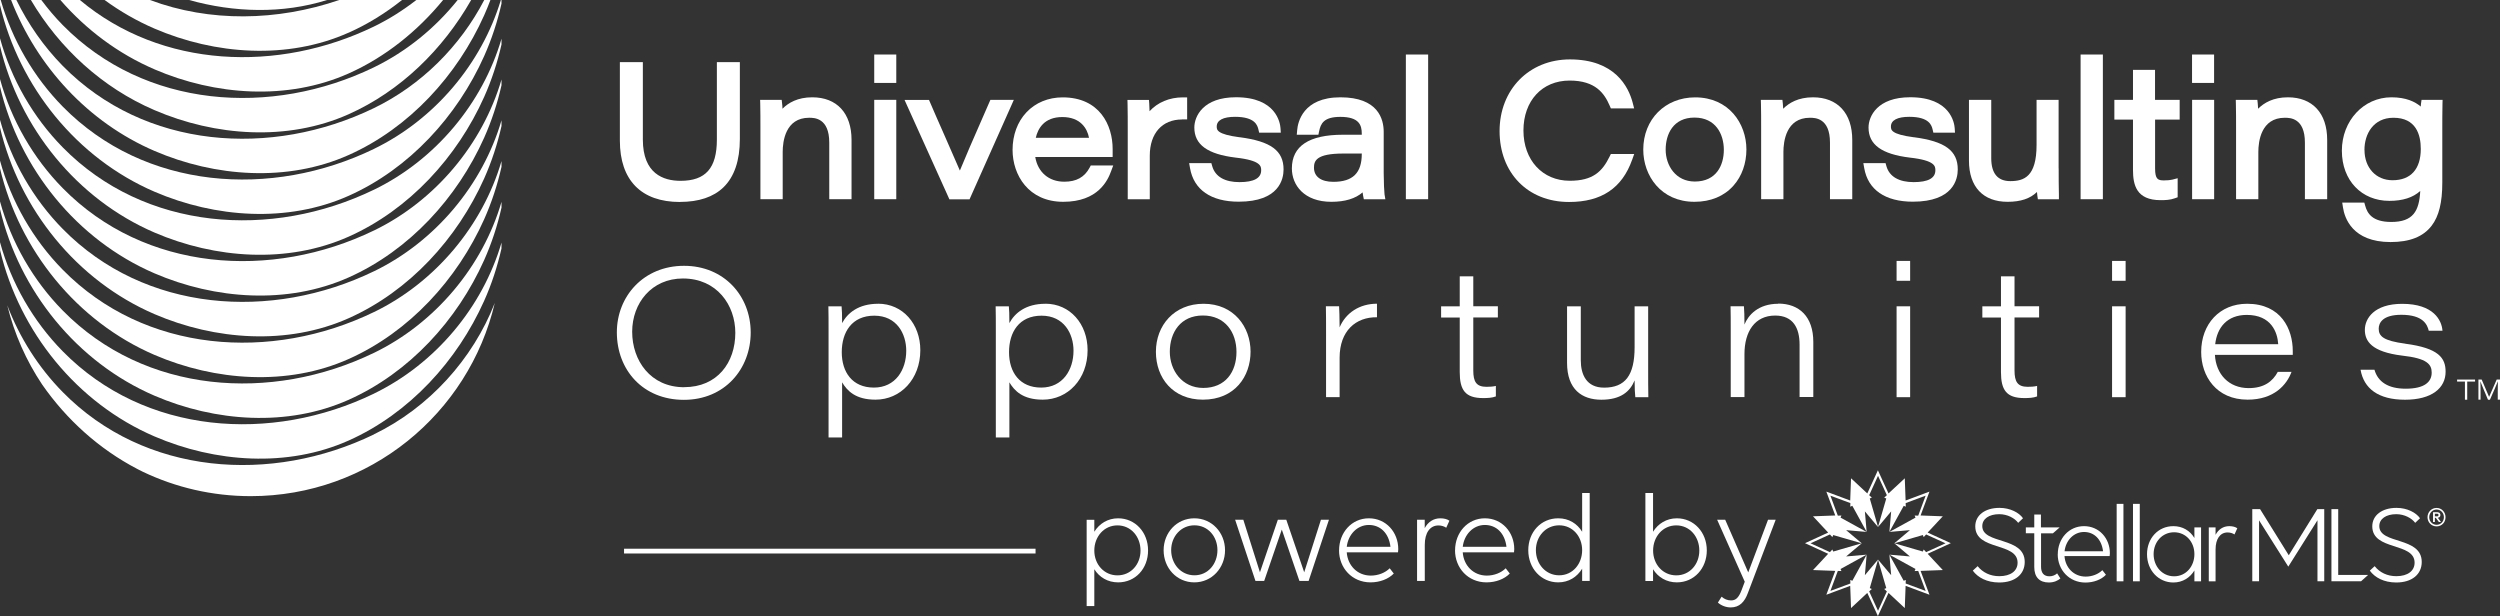 <?xml version="1.0" encoding="UTF-8"?>
<svg id="Layer_2" xmlns="http://www.w3.org/2000/svg" viewBox="0 0 424.17 104.53">
  <rect x="0" y="0" width="424.17" height="104.53" fill="#333333" stroke="none"/>
  <defs>
    <style>
      .cls-1 {
        fill: #fff;
      }

      .cls-2 {
        isolation: isolate;
      }
    </style>
  </defs>
  <g id="Layer_2-2" data-name="Layer_2">
    <g id="Layer_1-2">
      <g>
        <g>
          <path class="cls-1" d="M115.37,34.26c3.19,0,5.67-.83,7.37-2.47,1.85-1.79,2.79-4.55,2.79-8.21v-13.04h-3.9v13.14c0,4.84-1.9,7-6.17,7-2.91,0-6.39-1.21-6.39-7v-13.14h-3.9v13.32c0,6.71,3.62,10.41,10.19,10.41h0Z"/>
          <path class="cls-1" d="M140.7,33.08v.72h3.78v-10.07c0-4.52-2.49-7.22-6.67-7.22-2.48,0-4.06.94-5.05,1.94,0-.36-.03-.66-.06-.87l-.07-.64h-3.66l.02.74c.03,1.16.03,2.54.03,3.87v12.25h3.78v-8.02c0-1.74.44-5.8,4.49-5.8.84,0,3.41,0,3.41,4.21v8.89Z"/>
          <path class="cls-1" d="M151.35,33.8h.72v-16.86h-3.74v16.86h3.02Z"/>
          <path class="cls-1" d="M151.35,14.07h.72v-4.82h-3.74v4.82h3.02Z"/>
          <path class="cls-1" d="M172.02,16.94h-3.98l-.19.43c-2.9,6.6-4.28,9.82-4.99,11.57-.64-1.5-1.6-3.68-2.54-5.81-1.03-2.34-2.01-4.55-2.51-5.74l-.19-.44h-4.15l.46,1.02,6.96,15.42.19.43h3.42l.19-.43,6.87-15.42.45-1.02h0Z"/>
          <path class="cls-1" d="M185.5,28.07h-.43l-.2.38c-.87,1.62-2.24,2.38-4.3,2.38-2.62,0-4.49-1.62-4.92-4.19h13.13v-1.37c0-4.04-2.22-8.75-8.48-8.75-2.43,0-4.61.9-6.15,2.54-1.52,1.61-2.35,3.87-2.35,6.37,0,4.25,2.69,8.81,8.6,8.81s7.55-3.63,8.12-5.2l.36-.97h-3.38ZM184.77,23.38h-9.03c.36-1.57,1.43-3.52,4.51-3.52s4.23,1.95,4.52,3.52Z"/>
          <path class="cls-1" d="M200.56,20.26h.86v-3.74h-.72c-2.29,0-4.28.85-5.66,2.35-.02-.57-.04-1.03-.05-1.25l-.05-.67h-3.65l.02.74c.03,1.37.03,2.8.03,4.18v11.94h3.74v-7.4c0-3.79,2.1-6.14,5.48-6.14h0Z"/>
          <path class="cls-1" d="M210.32,23.29c-3.88-.51-3.88-1.27-3.88-1.83,0-1.06,1.1-1.64,3.11-1.64,3.44,0,3.8,1.5,3.96,2.14l.13.55h3.67l-.05-.77c-.06-.87-.72-5.24-7.55-5.24-5.58,0-7.07,3.23-7.07,5.14,0,2.9,2.23,4.52,7.01,5.1,4.33.48,4.33,1.49,4.33,2.16,0,1.33-1.24,2-3.69,2s-4.1-.91-4.61-2.69l-.15-.53h-3.77l.15.85c.64,3.67,3.57,5.69,8.25,5.69,6.88,0,7.62-3.83,7.62-5.47,0-3.19-2.16-4.78-7.46-5.47h0Z"/>
          <path class="cls-1" d="M234.77,29.4v-7.02c0-2.19-.95-5.87-7.34-5.87s-7.23,4.26-7.34,5.56l-.07.79h3.67l.12-.57c.27-1.3.76-2.46,3.61-2.46,3.2,0,3.63,1.43,3.63,2.83v.2h-3.2c-5.75,0-8.66,1.92-8.66,5.72,0,2.82,2.07,5.66,6.7,5.66,2.31,0,4.08-.54,5.3-1.6.02.22.05.42.09.59l.12.58h3.65l-.14-.84c-.05-.28-.14-2.15-.14-3.56h0ZM231.05,26.12c0,3.23-1.53,4.73-4.82,4.73-2.09,0-3.29-.88-3.29-2.4,0-1.16.38-2.4,4.98-2.4h3.14v.08h0Z"/>
          <polygon class="cls-1" points="239.25 9.25 238.53 9.25 238.53 9.97 238.53 33.08 238.53 33.8 239.25 33.8 241.58 33.8 242.31 33.8 242.31 33.08 242.31 9.97 242.31 9.25 241.58 9.25 239.25 9.25"/>
          <path class="cls-1" d="M276.93,27.1l.34-.97h-3.96l-.2.41c-1.25,2.55-2.81,4.13-6.77,4.13-4.63,0-7.86-3.51-7.86-8.53s3.15-8.47,7.83-8.47c4.39,0,5.9,2.16,6.81,4.28l.19.44h3.95l-.23-.9c-.71-2.77-3.04-7.41-10.66-7.41-6.92,0-11.94,5.11-11.94,12.16s4.74,12.03,11.79,12.03c5.49,0,8.99-2.34,10.7-7.16h0Z"/>
          <path class="cls-1" d="M294.13,31.48c1.41-1.59,2.18-3.76,2.18-6.12,0-4.4-2.99-8.84-8.69-8.84-5.11,0-8.81,3.73-8.81,8.87,0,4.4,2.99,8.85,8.69,8.85,2.74,0,5.04-.95,6.63-2.76ZM282.61,25.39c0-2.63,1.28-5.44,4.89-5.44s4.98,2.83,4.98,5.47-1.29,5.38-4.92,5.38c-3.25,0-4.95-2.72-4.95-5.41Z"/>
          <path class="cls-1" d="M307.6,16.51c-2.48,0-4.06.94-5.05,1.94-.01-.36-.03-.66-.06-.87l-.07-.64h-3.66l.02.74c.03,1.16.03,2.54.03,3.87v12.25h3.78v-8.02c0-1.74.44-5.8,4.49-5.8.84,0,3.41,0,3.41,4.21v9.61h3.78v-10.07c0-4.52-2.49-7.22-6.67-7.22h0Z"/>
          <path class="cls-1" d="M324.71,23.29c-3.88-.51-3.88-1.27-3.88-1.83,0-1.06,1.1-1.64,3.11-1.64,3.44,0,3.8,1.5,3.96,2.14l.13.55h3.67l-.05-.77c-.06-.87-.72-5.24-7.55-5.24-5.58,0-7.07,3.23-7.07,5.14,0,2.9,2.23,4.52,7.01,5.1,4.33.48,4.33,1.49,4.33,2.16,0,1.33-1.24,2-3.69,2s-4.1-.91-4.61-2.69l-.15-.53h-3.77l.15.85c.64,3.67,3.57,5.69,8.25,5.69,6.88,0,7.62-3.83,7.62-5.47,0-3.19-2.16-4.78-7.46-5.47h0Z"/>
          <path class="cls-1" d="M349.28,28.57v-11.63h-3.74v7.65c0,5.4-2.14,6.14-4.46,6.14-2.14,0-3.23-1.31-3.23-3.9v-9.89h-3.78v10.32c0,4.43,2.39,6.98,6.55,6.98,2.21,0,3.84-.54,4.99-1.67.02.26.04.47.06.62l.09.62h3.57v-.74c-.04-1.49-.04-3.02-.04-4.49h0Z"/>
          <path class="cls-1" d="M353.73,9.25h-.72v24.55h3.78V9.25h-3.06Z"/>
          <path class="cls-1" d="M365.64,16.94v-5.09h-3.74v5.09h-3.16v3.35h3.16v8.53c0,2.54.56,5.14,4.68,5.14.78,0,1.61-.02,2.42-.32l.48-.17v-3.23l-.91.24c-.3.08-.83.13-1.41.13-1.03,0-1.51-.2-1.51-2.03v-8.29h4.17v-3.35h-4.18Z"/>
          <path class="cls-1" d="M374.94,14.07h.72v-4.82h-3.74v4.82h3.02Z"/>
          <path class="cls-1" d="M375.67,33.8v-16.86h-3.74v16.86h3.74Z"/>
          <path class="cls-1" d="M388.18,16.51c-2.48,0-4.06.94-5.05,1.94-.01-.36-.03-.66-.06-.87l-.07-.64h-3.66l.02.74c.03,1.16.03,2.54.03,3.87v12.25h3.78v-8.02c0-1.74.44-5.8,4.49-5.8.84,0,3.41,0,3.41,4.21v9.61h3.78v-10.07c0-4.52-2.49-7.22-6.67-7.22h0Z"/>
          <path class="cls-1" d="M412.57,38.3c1.24-1.62,1.81-3.95,1.81-7.33v-8.86c0-1.46,0-2.96.03-4.43l.02-.74h-3.57l-.09.62c-.02.13-.03.31-.05.52-.95-.82-2.49-1.57-4.97-1.57-4.72,0-8.41,3.98-8.41,9.06s3.38,8.51,8.05,8.51c2.27,0,4.01-.55,5.25-1.68-.18,3.42-1.21,5.26-4.92,5.26-3.24,0-4.06-1.47-4.42-2.75l-.15-.53h-3.75l.13.83c.27,1.76,1.58,5.86,8.07,5.86,3.27,0,5.55-.91,6.97-2.77h0ZM401.17,25.45c0-2.72,1.52-5.47,4.92-5.47,3.83,0,4.64,2.87,4.64,5.28,0,3.43-1.7,5.32-4.79,5.32-2.8,0-4.76-2.11-4.76-5.13h-.01Z"/>
          <path class="cls-1" d="M116.06,45.1c-6.9,0-11.4,5.21-11.4,11.28,0,6.41,4.44,11.46,11.37,11.46s11.34-5.24,11.34-11.43-4.51-11.31-11.31-11.31ZM116.09,65.7c-5.73,0-8.83-4.54-8.83-9.41s3.31-9.04,8.61-9.04c5.76,0,8.89,4.51,8.89,9.22,0,5.06-3.06,9.22-8.67,9.22h0Z"/>
          <path class="cls-1" d="M148.98,51.54c-3.31,0-5.18,1.56-6.1,3.28,0-1.32-.03-2.36-.09-2.85h-2.24c.03,1.29.03,2.58.03,3.86v18.39h2.3v-9.35c.86,1.44,2.27,2.94,5.67,2.94,4.23,0,7.6-3.46,7.6-8.4,0-4.44-2.97-7.88-7.17-7.88h0ZM148.27,65.76c-3.65,0-5.45-2.61-5.45-6.01s1.72-6.19,5.52-6.19,5.42,3.06,5.42,5.95c0,3.22-1.81,6.25-5.49,6.25Z"/>
          <path class="cls-1" d="M177.36,51.54c-3.31,0-5.18,1.56-6.1,3.28,0-1.32-.03-2.36-.09-2.85h-2.24c.03,1.29.03,2.58.03,3.86v18.39h2.3v-9.35c.86,1.44,2.27,2.94,5.67,2.94,4.23,0,7.6-3.46,7.6-8.4,0-4.44-2.97-7.88-7.17-7.88h0ZM176.65,65.76c-3.65,0-5.45-2.61-5.45-6.01s1.72-6.19,5.52-6.19,5.42,3.06,5.42,5.95c0,3.22-1.81,6.25-5.49,6.25Z"/>
          <path class="cls-1" d="M204.21,51.54c-5,0-8.09,3.68-8.09,8.15s2.91,8.12,7.97,8.12c5.45,0,8.09-3.98,8.09-8.15s-2.82-8.12-7.97-8.12ZM204.15,65.82c-3.62,0-5.67-3.03-5.67-6.13,0-3.31,1.84-6.16,5.61-6.16s5.7,2.85,5.7,6.19-1.84,6.1-5.64,6.1Z"/>
          <path class="cls-1" d="M227.29,55.55c0-1.56-.06-3.16-.09-3.59h-2.24c.03,1.38.03,2.79.03,4.2v11.22h2.3v-6.68c0-4.57,2.76-6.93,6.34-6.87v-2.3c-2.97,0-5.3,1.56-6.34,4.01h0Z"/>
          <path class="cls-1" d="M249.97,46.88h-2.3v5.09h-3.16v1.9h3.16v9.26c0,3.03.92,4.41,3.95,4.41.8,0,1.5-.03,2.18-.28v-1.78c-.46.12-1.14.15-1.59.15-1.72,0-2.24-.86-2.24-2.76v-9.01h4.17v-1.9h-4.17v-5.09h0Z"/>
          <path class="cls-1" d="M279.64,51.97h-2.3v6.93c0,4.78-1.59,6.87-5.18,6.87-3,0-3.95-2.24-3.95-4.63v-9.16h-2.33v9.59c0,4.51,2.54,6.25,5.82,6.25s4.87-1.38,5.64-3.28c0,1.23.06,2.42.12,2.85h2.21c-.03-1.5-.03-3-.03-4.51v-10.91h0Z"/>
          <path class="cls-1" d="M301.71,51.54c-3.4,0-5.09,1.93-5.73,3.52,0-1.16-.03-2.54-.09-3.1h-2.27c.03,1.16.03,2.58.03,3.89v11.52h2.33v-7.3c0-3.8,1.75-6.53,5.21-6.53,3.07,0,4.14,2.14,4.14,4.93v8.89h2.33v-9.35c0-4.29-2.39-6.5-5.95-6.5v.03Z"/>
          <rect class="cls-1" x="321.79" y="51.97" width="2.3" height="15.42"/>
          <rect class="cls-1" x="321.79" y="44.27" width="2.3" height="3.37"/>
          <path class="cls-1" d="M341.8,46.88h-2.3v5.09h-3.16v1.9h3.16v9.26c0,3.03.92,4.41,3.95,4.41.8,0,1.5-.03,2.18-.28v-1.78c-.46.12-1.14.15-1.59.15-1.72,0-2.24-.86-2.24-2.76v-9.01h4.17v-1.9h-4.17v-5.09h0Z"/>
          <rect class="cls-1" x="358.35" y="44.27" width="2.3" height="3.37"/>
          <rect class="cls-1" x="358.35" y="51.97" width="2.3" height="15.42"/>
          <path class="cls-1" d="M381.25,51.54c-4.63,0-7.78,3.43-7.78,8.18,0,4.11,2.57,8.09,7.88,8.09,4.5,0,6.65-2.54,7.45-4.72h-2.33c-.89,1.66-2.36,2.76-4.94,2.76-3.37,0-5.55-2.36-5.73-5.64h13.21v-.64c0-3.71-1.96-8.03-7.75-8.03h-.01ZM375.85,58.4c.31-2.82,2.02-4.97,5.36-4.97,4.14,0,5.21,2.94,5.33,4.97h-10.7.01Z"/>
          <path class="cls-1" d="M408.1,58.31c-3.71-.49-4.51-1.26-4.51-2.54,0-.98.67-2.36,3.83-2.36,3.74,0,4.41,1.69,4.66,2.7h2.33c-.12-1.75-1.5-4.56-6.83-4.56-4.78,0-6.34,2.51-6.34,4.41s1.1,3.74,6.37,4.38c4.17.46,4.97,1.47,4.97,2.88,0,1.56-1.19,2.73-4.41,2.73-2.97,0-4.72-1.16-5.3-3.22h-2.36c.55,3.16,2.97,5.09,7.54,5.09s6.89-1.99,6.89-4.75c0-2.33-1.16-4.01-6.83-4.75h-.01Z"/>
          <path class="cls-1" d="M63.44,59.87c-17.38,8.42-38.85,6.99-52.79-7.18C5.6,47.56,1.91,41.1,0,34.18v1.3c3.29,13.86,13.02,25.98,26.22,31.66,10.28,4.42,22.55,5.33,32.94.69,10.27-4.58,18.42-13.5,22.99-23.71,1.27-2.85,2.25-5.83,2.94-8.9v-.97c-3.2,10.95-11.22,20.57-21.66,25.63h.01Z"/>
          <path class="cls-1" d="M63.44,52.95c-17.38,8.42-38.85,6.99-52.79-7.18C5.6,40.64,1.91,34.18,0,27.26v1.3c3.29,13.86,13.02,25.98,26.22,31.66,10.28,4.42,22.55,5.33,32.94.69,10.27-4.58,18.42-13.5,22.99-23.71,1.27-2.85,2.25-5.83,2.94-8.9v-.97c-3.2,10.95-11.22,20.57-21.66,25.63h.01Z"/>
          <path class="cls-1" d="M63.44,73.71c-17.38,8.42-38.85,6.99-52.79-7.18-4.12-4.18-7.33-9.25-9.42-14.74,1.19,4.87,3.22,9.41,5.92,13.45,4.14,5.95,9.65,10.94,16.13,14.32.07.04.14.07.21.11.27.14.53.27.8.4,5.53,2.63,11.72,4.11,18.25,4.11,20.14,0,36.99-13.99,41.41-32.78-3.74,9.55-11.15,17.76-20.52,22.3h.01Z"/>
          <path class="cls-1" d="M63.44,25.27c-17.38,8.42-38.85,6.99-52.79-7.18C5.71,13.07,2.07,6.76.12,0h-.12v.87c3.29,13.86,13.02,25.98,26.22,31.66,10.28,4.42,22.55,5.33,32.94.69,10.27-4.58,18.42-13.5,22.99-23.71,1.27-2.85,2.25-5.83,2.94-8.9v-.61h-.11c-3.27,10.8-11.23,20.27-21.55,25.27h.01Z"/>
          <path class="cls-1" d="M63.44,66.79c-17.38,8.42-38.85,6.99-52.79-7.18C5.6,54.48,1.91,48.02,0,41.1v.54c0,.29.02.57.02.85,3.31,13.82,13.03,25.9,26.2,31.56,10.28,4.42,22.55,5.33,32.94.69,10.27-4.58,18.42-13.5,22.99-23.71,1.27-2.83,2.23-5.79,2.93-8.84,0-.19.01-.37.01-.56v-.47c-3.2,10.95-11.22,20.57-21.66,25.63h0Z"/>
          <path class="cls-1" d="M63.44,46.03c-17.38,8.42-38.85,6.99-52.79-7.18C5.6,33.72,1.91,27.26,0,20.34v1.3c3.29,13.86,13.02,25.98,26.22,31.66,10.28,4.42,22.55,5.33,32.94.69,10.27-4.58,18.42-13.5,22.99-23.71,1.27-2.85,2.25-5.83,2.94-8.9v-.97c-3.2,10.95-11.22,20.57-21.66,25.63h.01Z"/>
          <path class="cls-1" d="M59.17,5.54C62.41,4.09,65.44,2.21,68.21,0h-10.65C47.04,3.6,35.59,3.8,25.44,0h-7.7c2.62,1.91,5.45,3.55,8.47,4.85,10.28,4.42,22.55,5.33,32.94.69h.02Z"/>
          <path class="cls-1" d="M26.22,11.77c10.28,4.42,22.55,5.33,32.94.69C65.39,9.68,70.84,5.29,75.18,0h-4.54c-2.24,1.74-4.65,3.27-7.21,4.51C47.22,12.36,27.45,11.64,13.55,0h-3.31c4.36,5.02,9.79,9.11,15.99,11.77h-.01Z"/>
          <path class="cls-1" d="M55.5,0h-23.42C39.7,2.14,47.95,2.37,55.5,0Z"/>
          <path class="cls-1" d="M26.22,18.69c10.28,4.42,22.55,5.33,32.94.69C67.95,15.46,75.18,8.36,79.94,0h-2.29c-3.82,4.77-8.68,8.74-14.22,11.43-17.38,8.42-38.85,6.99-52.79-7.18C9.33,2.92,8.13,1.49,7.01,0h-1.77c4.84,8.18,12.12,14.89,20.98,18.69Z"/>
          <path class="cls-1" d="M63.44,32.19c-17.38,8.42-38.85,6.99-52.79-7.18C5.6,19.88,1.91,13.42,0,6.5v1.3c3.29,13.86,13.02,25.98,26.22,31.66,10.28,4.42,22.55,5.33,32.94.69,10.27-4.58,18.42-13.5,22.99-23.71,1.27-2.85,2.25-5.83,2.94-8.9v-.97c-3.2,10.95-11.22,20.57-21.66,25.63h.01Z"/>
          <path class="cls-1" d="M26.22,25.61c10.28,4.42,22.55,5.33,32.94.69,10.27-4.58,18.42-13.5,22.99-23.71.38-.85.73-1.72,1.06-2.59h-1.05c-4.07,7.84-10.68,14.45-18.73,18.35-17.38,8.42-38.85,6.99-52.79-7.18C7.44,7.91,4.79,4.11,2.78,0h-.9c4.38,11.28,13.1,20.78,24.34,25.61Z"/>
          <path class="cls-1" d="M63.44,39.11c-17.38,8.42-38.85,6.99-52.79-7.18C5.6,26.8,1.91,20.34,0,13.42v1.3c3.29,13.86,13.02,25.98,26.22,31.66,10.28,4.42,22.55,5.33,32.94.69,10.27-4.58,18.42-13.5,22.99-23.71,1.27-2.85,2.25-5.83,2.94-8.9v-.97c-3.2,10.95-11.22,20.57-21.66,25.63h.01Z"/>
          <g>
            <path class="cls-1" d="M418.22,64.74h-1.33v-.34h3.05v.34h-1.33v3.08h-.39v-3.08Z"/>
            <path class="cls-1" d="M423.79,66.3c0-.65,0-1.27.02-1.61h0c-.17.48-.84,1.98-1.35,3.13h-.33c-.38-.92-1.11-2.62-1.3-3.13h0c.03.39.04,1.13.04,1.7v1.42h-.36v-3.41h.55c.5,1.14,1.16,2.67,1.26,2.94h0c.17-.39.83-1.88,1.29-2.94h.56v3.41h-.38v-1.52Z"/>
          </g>
        </g>
        <g>
          <g class="cls-2">
            <g class="cls-2">
              <g class="cls-2">
                <path class="cls-1" d="M185.67,88.18v2.04c.85-1.37,2.28-2.28,4.04-2.28,2.89,0,5.08,2.36,5.08,5.45s-2.15,5.42-5.08,5.42c-1.76,0-3.19-.87-4.04-2.23v6.25h-1.3v-14.64h1.3ZM185.67,93.41c0,2.34,1.65,4.21,3.93,4.21s3.91-1.87,3.91-4.21-1.61-4.27-3.91-4.27-3.93,1.93-3.93,4.27Z"/>
                <path class="cls-1" d="M197.43,93.36c0-2.99,2.23-5.42,5.21-5.42s5.21,2.43,5.21,5.42-2.23,5.45-5.21,5.45-5.21-2.43-5.21-5.45ZM206.56,93.34c0-2.34-1.63-4.21-3.9-4.21s-3.95,1.87-3.95,4.21,1.65,4.27,3.95,4.27,3.9-1.93,3.9-4.27Z"/>
                <path class="cls-1" d="M225.48,88.18l-3.45,10.39h-1.56l-2.99-8.72-2.99,8.72h-1.48l-3.45-10.39h1.39l2.82,8.92,3.04-8.92h1.43l3.04,8.92,2.84-8.92h1.37,0Z"/>
                <path class="cls-1" d="M227.2,93.36c0-2.99,2.13-5.42,5.05-5.42s4.99,2.36,4.99,5.23c0,.17-.02.41-.04.54h-8.7c.15,2.21,1.78,3.95,4.08,3.95,1.26,0,2.45-.48,3.21-1.24l.69.89c-.89.93-2.36,1.5-3.95,1.5-3.12,0-5.34-2.43-5.34-5.45h0ZM228.5,92.78h7.42c-.28-2.32-1.71-3.71-3.67-3.71s-3.51,1.61-3.75,3.71Z"/>
                <path class="cls-1" d="M241.73,98.57h-1.3v-10.39h1.3v1.43c.54-1.02,1.45-1.67,2.65-1.67.63,0,1.19.15,1.54.41l-.54,1.19c-.35-.24-.82-.39-1.32-.39-1.43,0-2.32,1.24-2.32,3.28v6.14h0Z"/>
                <path class="cls-1" d="M246.88,93.36c0-2.99,2.13-5.42,5.05-5.42s4.99,2.36,4.99,5.23c0,.17-.02.41-.04.54h-8.7c.15,2.21,1.78,3.95,4.08,3.95,1.26,0,2.45-.48,3.21-1.24l.69.89c-.89.93-2.36,1.5-3.95,1.5-3.12,0-5.34-2.43-5.34-5.45h0ZM248.18,92.78h7.42c-.28-2.32-1.71-3.71-3.67-3.71s-3.51,1.61-3.75,3.71Z"/>
                <path class="cls-1" d="M269.72,83.64v14.93h-1.28v-2.08c-.85,1.39-2.26,2.32-4.06,2.32-2.89,0-5.08-2.36-5.08-5.45s2.15-5.42,5.08-5.42c1.8,0,3.21.89,4.06,2.28v-6.57h1.28ZM268.44,93.34c0-2.34-1.63-4.21-3.9-4.21s-3.95,1.87-3.95,4.21,1.65,4.27,3.95,4.27,3.9-1.93,3.9-4.27Z"/>
                <path class="cls-1" d="M289.59,93.39c0,3.04-2.15,5.42-5.08,5.42-1.76,0-3.19-.87-4.04-2.23v2h-1.3v-14.93h1.3v6.57c.85-1.37,2.28-2.28,4.04-2.28,2.89,0,5.08,2.36,5.08,5.45ZM280.48,93.41c0,2.34,1.65,4.21,3.93,4.21s3.91-1.87,3.91-4.21-1.61-4.27-3.91-4.27-3.93,1.93-3.93,4.27Z"/>
                <path class="cls-1" d="M296.62,97.12l3.36-8.94h1.3l-4.71,12.41c-.56,1.54-1.43,2.47-2.93,2.47-.74,0-1.56-.28-2.17-.82l.63-1c.46.41,1,.63,1.61.63.78,0,1.28-.43,1.78-1.74l.54-1.43-4.69-10.52h1.37l3.91,8.94h0Z"/>
              </g>
            </g>
          </g>
          <rect class="cls-1" x="105.88" y="93.1" width="69.82" height=".81"/>
        </g>
        <g>
          <path class="cls-1" d="M342.42,88.71c-.57-.78-1.81-1.47-3.21-1.47-1.74,0-2.88.8-2.88,2.02,0,3.15,7.2,1.72,7.2,6.09,0,2.1-1.66,3.48-4.32,3.48-2.1,0-3.63-.84-4.49-2.01l.82-.76c.88,1.09,2.16,1.7,3.67,1.7,1.97,0,3.11-.92,3.11-2.29,0-3.51-7.18-1.99-7.18-6.17,0-1.87,1.64-3.13,4.11-3.13,1.81,0,3.32.8,3.99,1.76,0,0-.82.78-.82.78Z"/>
          <path class="cls-1" d="M343.72,89.48h1.43v-2.18h1.13v2.18h3.18l-1.15,1.01h-2.01v5.67c0,1.07.5,1.62,1.43,1.62.5,0,.97-.19,1.3-.5l.55.86c-.38.34-1.05.69-1.95.69-1.59,0-2.48-.9-2.48-2.62v-5.73h-1.43v-1.01h0Z"/>
          <path class="cls-1" d="M349.14,94.04c0-2.64,1.87-4.77,4.45-4.77s4.39,2.08,4.39,4.6c0,.15-.02.36-.04.48h-7.66c.13,1.95,1.57,3.48,3.59,3.48,1.11,0,2.16-.42,2.83-1.09l.61.78c-.78.82-2.08,1.32-3.48,1.32-2.75,0-4.7-2.14-4.7-4.79h.01ZM350.29,93.53h6.53c-.25-2.04-1.51-3.27-3.23-3.27s-3.09,1.41-3.3,3.27Z"/>
          <path class="cls-1" d="M359.13,85.49h1.15v13.14h-1.15v-13.14Z"/>
          <path class="cls-1" d="M361.9,85.49h1.15v13.14h-1.15v-13.14Z"/>
          <path class="cls-1" d="M372.32,96.79c-.74,1.22-1.99,2.04-3.57,2.04-2.54,0-4.47-2.08-4.47-4.79s1.89-4.77,4.47-4.77c1.59,0,2.83.78,3.57,2.01v-1.8h1.13v9.15h-1.13v-1.83h0ZM372.32,94.02c0-2.06-1.43-3.71-3.44-3.71s-3.48,1.64-3.48,3.71,1.45,3.76,3.48,3.76,3.44-1.7,3.44-3.76Z"/>
          <path class="cls-1" d="M375.91,98.63h-1.15v-9.15h1.15v1.26c.48-.9,1.28-1.47,2.33-1.47.55,0,1.05.13,1.36.36l-.48,1.05c-.31-.21-.73-.34-1.17-.34-1.26,0-2.04,1.09-2.04,2.88v5.41h0Z"/>
          <g>
            <path class="cls-1" d="M383.29,88.27v10.35h-1.15v-12.24h1.32l4.87,7.83,4.85-7.83h1.17v12.24h-1.15v-10.35l-4.95,7.87-4.97-7.87h0Z"/>
            <path class="cls-1" d="M395.57,86.38h1.15v11.17h5.07l-1.19,1.07h-5.03v-12.24Z"/>
            <path class="cls-1" d="M409.78,88.71c-.57-.78-1.81-1.47-3.21-1.47-1.74,0-2.88.8-2.88,2.02,0,3.15,7.2,1.72,7.2,6.09,0,2.1-1.66,3.48-4.32,3.48-2.1,0-3.63-.84-4.49-2.01l.82-.76c.88,1.09,2.16,1.7,3.67,1.7,1.97,0,3.11-.92,3.11-2.29,0-3.51-7.18-1.99-7.18-6.17,0-1.87,1.64-3.13,4.11-3.13,1.81,0,3.32.8,3.99,1.76,0,0-.82.78-.82.78Z"/>
          </g>
          <path class="cls-1" d="M327.06,93.96l3.93-1.8-3.93-1.8,2.57-2.76-3.77-.14,1.51-4.05-4.05,1.51-.14-3.77-2.76,2.57-1.8-3.93-1.8,3.93-2.76-2.57-.14,3.77-4.05-1.51,1.51,4.05-3.77.14,2.57,2.76-3.93,1.8,3.93,1.8-2.57,2.76,3.77.14-1.51,4.05,4.05-1.51.14,3.77,2.76-2.57,1.8,3.93,1.8-3.93,2.76,2.57.14-3.77,4.05,1.51-1.51-4.05,3.77-.14-2.57-2.76ZM326.72,100.26l-3.39-1.26.02-.61-.35.15-2.43-4.42.3,3.47-2.24-2.66,1.41,4.85-.35.15.45.41-1.5,3.29-1.5-3.29.45-.41-.35-.15,1.41-4.85-2.24,2.66.3-3.47-2.43,4.42-.35-.15.02.61-3.39,1.26,1.26-3.39.61.02-.15-.35,4.42-2.43-3.47.3,2.66-2.24-4.85,1.41-.15-.35-.41.45-3.29-1.5,3.29-1.5.41.45.15-.35,4.85,1.41-2.66-2.24,3.47.3-4.42-2.43.15-.35-.61.02-1.26-3.39,3.39,1.26-.02.61.35-.15,2.43,4.42-.3-3.47,2.24,2.66-1.41-4.85.35-.15-.45-.41,1.5-3.29,1.5,3.29-.45.41.35.15-1.41,4.85,2.24-2.66-.3,3.47,2.43-4.42.35.15-.02-.61,3.39-1.26-1.26,3.39-.61-.02.15.35-4.42,2.43,3.47-.3-2.66,2.24,4.85-1.41.15.35.41-.45,3.29,1.5-3.29,1.5-.41-.45-.15.35-4.85-1.41,2.66,2.24-3.47-.3,4.42,2.43-.15.35.61-.02,1.26,3.39Z"/>
          <path class="cls-1" d="M414.93,87.75c0,.88-.64,1.56-1.52,1.56s-1.54-.7-1.54-1.56.67-1.57,1.54-1.57,1.52.71,1.52,1.57ZM412.16,87.75c0,.71.54,1.29,1.25,1.29s1.24-.56,1.24-1.29-.54-1.3-1.24-1.3-1.25.59-1.25,1.3ZM412.81,86.9h.64c.24,0,.61.07.61.49,0,.31-.23.43-.44.46l.54.72h-.36l-.52-.71h-.16v.71h-.31v-1.67h0ZM413.12,87.16v.45h.31c.16,0,.31-.03.31-.23s-.15-.22-.31-.22c0,0-.31,0-.31,0Z"/>
        </g>
      </g>
    </g>
  </g>
</svg>
